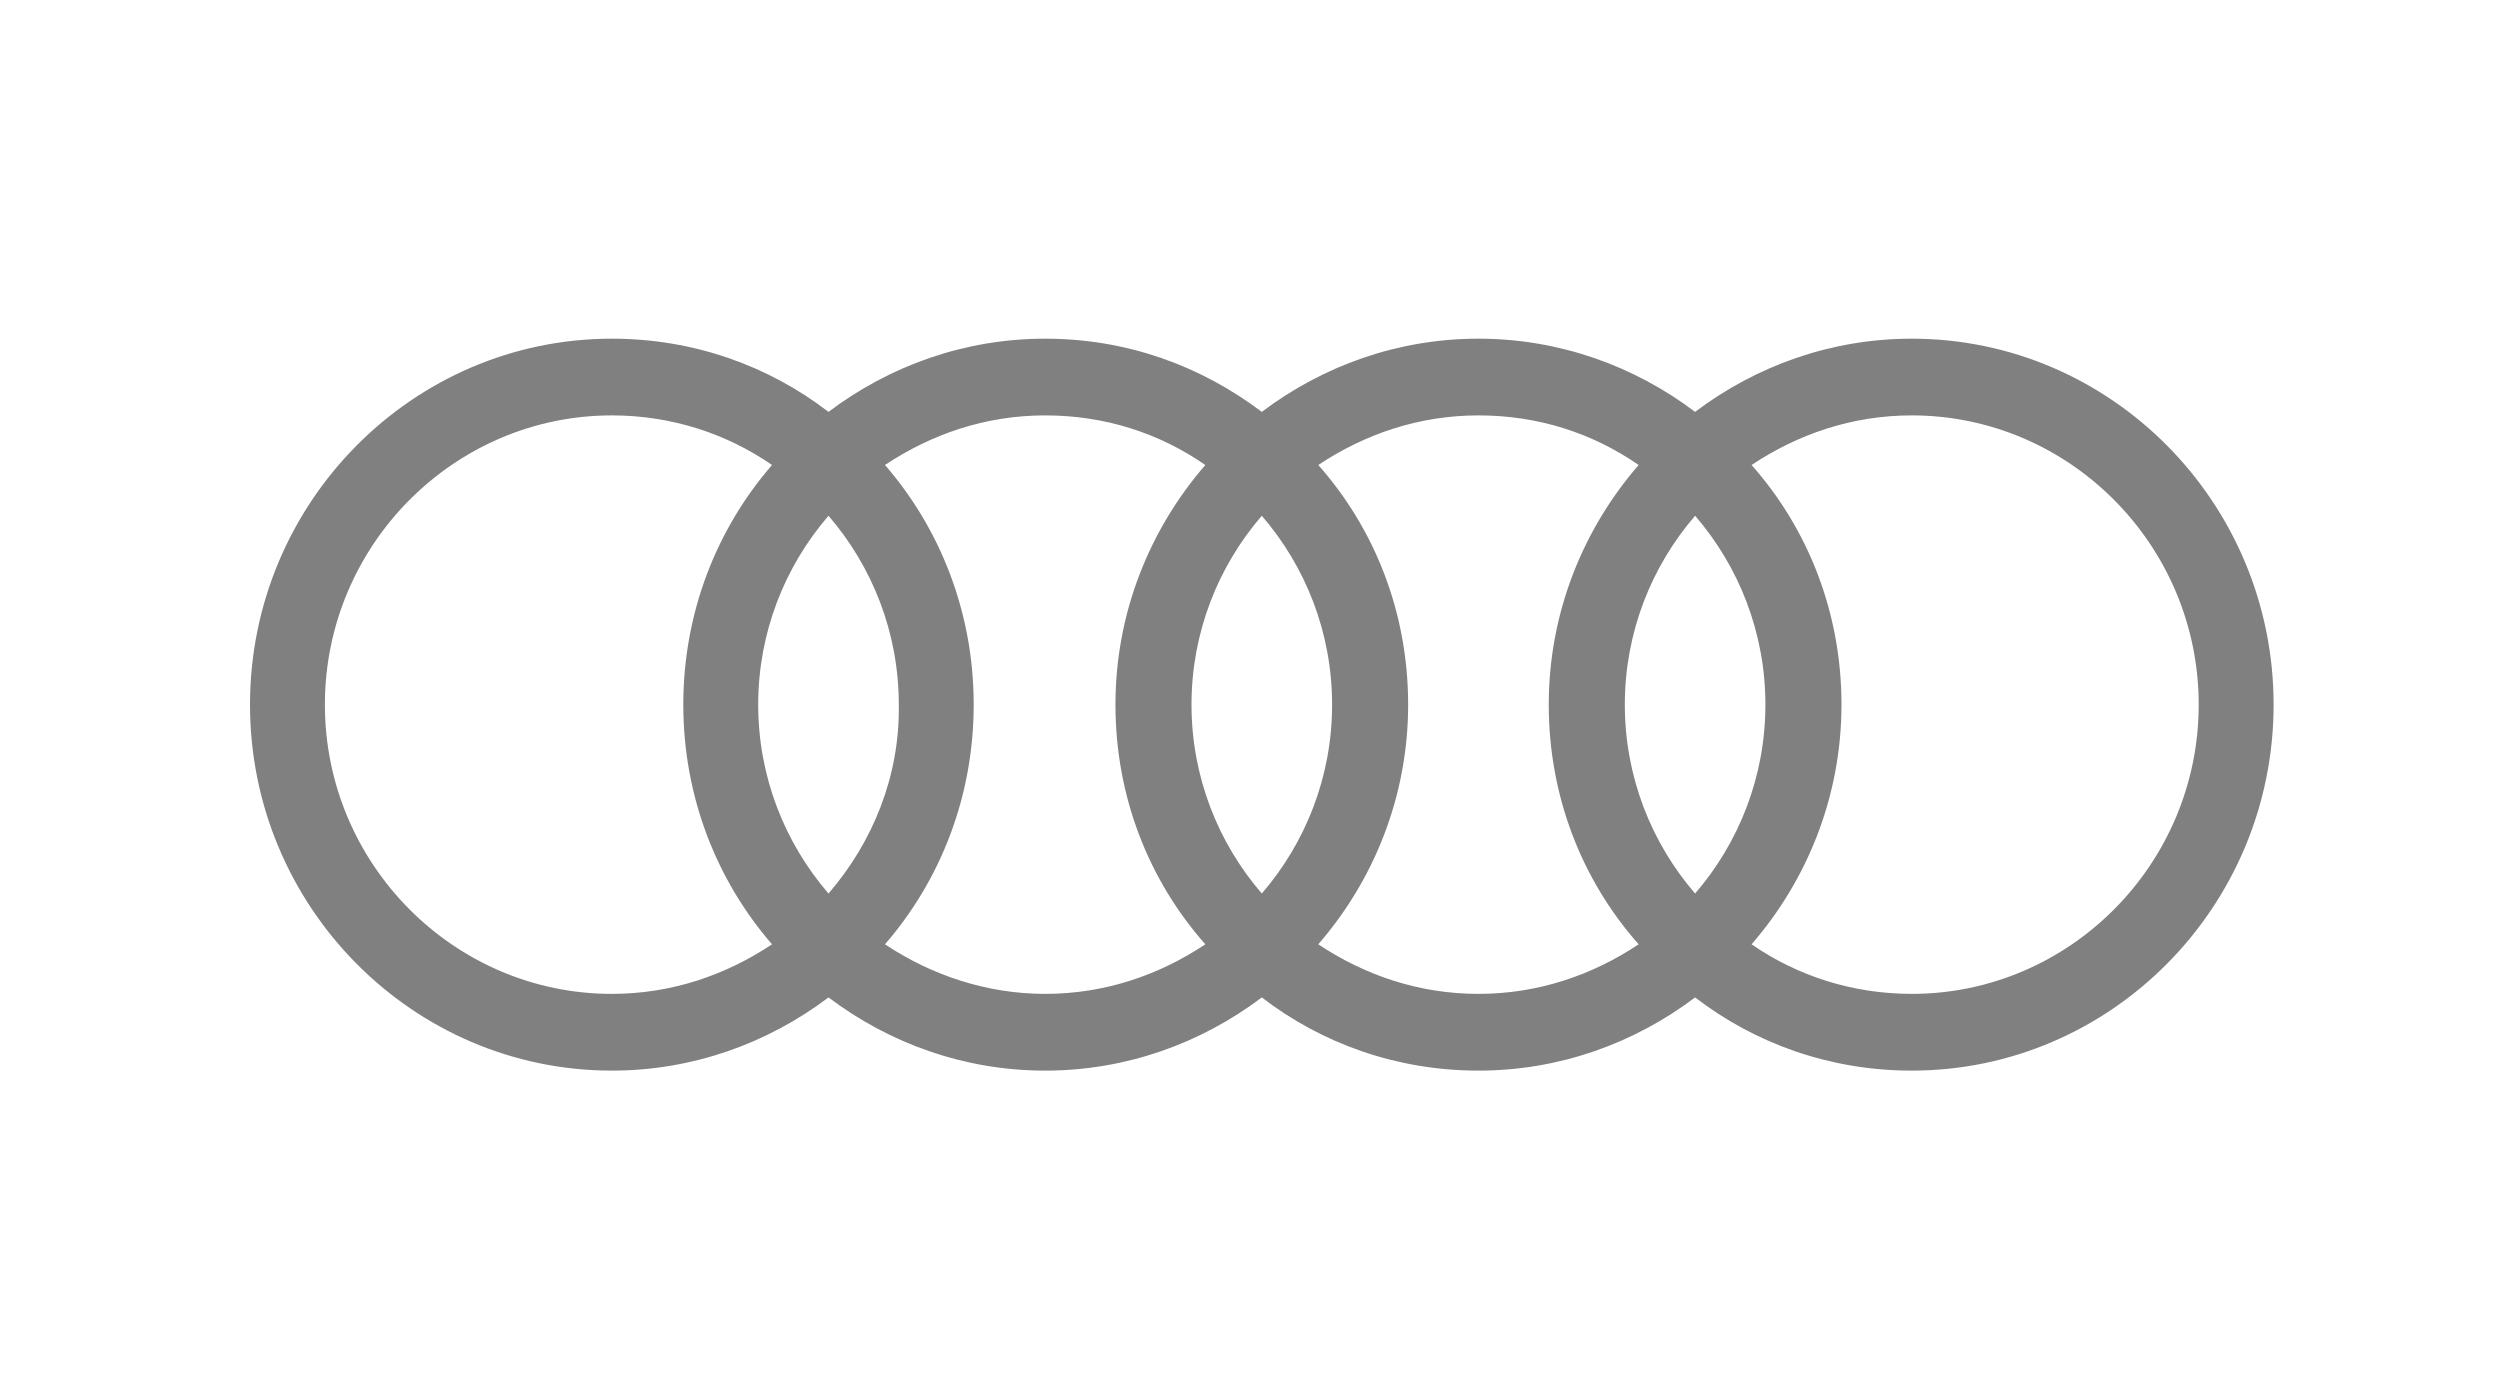 <svg width="100" height="56" viewBox="0 0 100 56" fill="none" xmlns="http://www.w3.org/2000/svg">
<g clip-path="url(#clip0_0_144)">
<path d="M76.47 13.547C73.244 13.547 70.247 14.633 67.804 16.475C65.361 14.633 62.365 13.547 59.138 13.547C55.911 13.547 52.915 14.633 50.472 16.475C48.029 14.633 45.079 13.547 41.806 13.547C38.579 13.547 35.583 14.633 33.14 16.475C30.743 14.633 27.747 13.547 24.474 13.547C16.5 13.547 10 20.111 10 28.186C10 36.261 16.5 42.825 24.474 42.825C27.701 42.825 30.697 41.739 33.14 39.897C35.583 41.739 38.579 42.825 41.806 42.825C45.033 42.825 48.029 41.739 50.472 39.897C52.869 41.739 55.865 42.825 59.138 42.825C62.365 42.825 65.361 41.739 67.804 39.897C70.201 41.739 73.198 42.825 76.47 42.825C84.445 42.825 90.944 36.261 90.944 28.186C90.944 20.111 84.445 13.547 76.47 13.547ZM67.804 35.741C66.053 33.711 64.993 31.066 64.993 28.186C64.993 25.305 66.053 22.661 67.804 20.63C69.556 22.661 70.616 25.305 70.616 28.186C70.616 31.066 69.556 33.711 67.804 35.741ZM50.472 35.741C48.721 33.711 47.66 31.066 47.66 28.186C47.66 25.305 48.721 22.661 50.472 20.63C52.224 22.661 53.284 25.305 53.284 28.186C53.284 31.066 52.224 33.711 50.472 35.741ZM33.14 35.741C31.389 33.711 30.328 31.066 30.328 28.186C30.328 25.305 31.389 22.661 33.14 20.63C34.892 22.661 35.952 25.305 35.952 28.186C35.998 31.066 34.892 33.711 33.14 35.741ZM12.996 28.186C12.996 21.811 18.159 16.616 24.474 16.616C26.825 16.616 29.038 17.325 30.881 18.6C28.669 21.15 27.332 24.502 27.332 28.186C27.332 31.869 28.669 35.222 30.881 37.772C29.038 39 26.871 39.755 24.474 39.755C18.159 39.755 12.996 34.561 12.996 28.186ZM35.399 37.772C37.611 35.222 38.948 31.869 38.948 28.186C38.948 24.502 37.611 21.15 35.399 18.6C37.243 17.372 39.409 16.616 41.806 16.616C44.203 16.616 46.37 17.325 48.214 18.6C46.001 21.15 44.618 24.502 44.618 28.186C44.618 31.869 45.955 35.222 48.214 37.772C46.37 39 44.203 39.755 41.806 39.755C39.455 39.755 37.243 39 35.399 37.772ZM52.731 37.772C54.944 35.222 56.326 31.869 56.326 28.186C56.326 24.502 54.99 21.15 52.731 18.6C54.575 17.372 56.741 16.616 59.138 16.616C61.535 16.616 63.702 17.325 65.546 18.6C63.333 21.15 61.95 24.502 61.95 28.186C61.95 31.869 63.287 35.222 65.546 37.772C63.702 39 61.535 39.755 59.138 39.755C56.741 39.755 54.575 39 52.731 37.772ZM76.47 39.755C74.119 39.755 71.907 39.047 70.063 37.772C72.276 35.222 73.659 31.869 73.659 28.186C73.659 24.502 72.322 21.15 70.063 18.6C71.907 17.372 74.073 16.616 76.47 16.616C82.785 16.616 87.948 21.811 87.948 28.186C87.948 34.561 82.785 39.755 76.47 39.755Z" fill="#808080"/>
</g>
<defs>
<clipPath id="clip0_0_144">
<rect width="80.944" height="31" fill="white" transform="translate(10 13)"/>
</clipPath>
</defs>
</svg>
